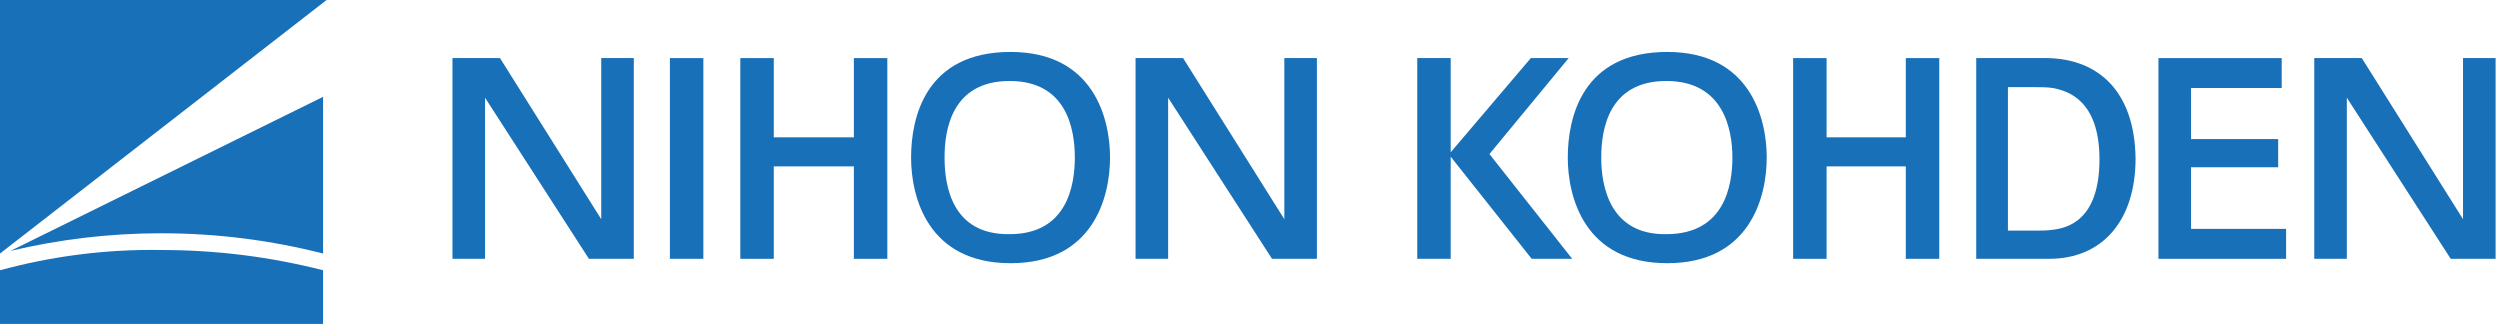 <?xml version="1.0" encoding="utf-8"?>
<!-- Generator: Adobe Illustrator 20.0.0, SVG Export Plug-In . SVG Version: 6.00 Build 0)  -->
<svg version="1.1" id="ロゴ_xFF1A_DIC2600" xmlns="http://www.w3.org/2000/svg" xmlns:xlink="http://www.w3.org/1999/xlink"
	 x="0px" y="0px" viewBox="0 0 284 37" style="enable-background:new 0 0 284 37;" xml:space="preserve">
<style type="text/css">
	.st0{fill:#1870b8;}
</style>
<g>
	<g>
		<g>
			<polygon class="st0" points="51.4,6.6 56.8,6.6 68.3,24.9 68.3,6.6 72,6.6 72,29.4 66.9,29.4 55.1,11.1 55.1,29.4 51.4,29.4
				"/>
			<polygon class="st0" points="129,6.6 134.4,6.6 145.9,24.9 145.9,6.6 149.6,6.6 149.6,29.4 144.5,29.4 132.7,11.1 132.7,29.4
				129,29.4 			"/>
			<polygon class="st0" points="262.9,6.6 268.3,6.6 279.8,24.9 279.8,6.6 283.5,6.6 283.5,29.4 278.4,29.4 266.6,11.1 266.6,29.4
				262.9,29.4 			"/>
			<rect x="76.1" y="6.6" class="st0" width="3.8" height="22.8"/>
			<polygon class="st0" points="97,29.4 100.8,29.4 100.8,6.6 97,6.6 97,15.6 87.9,15.6 87.9,6.6 84.1,6.6 84.1,29.4 87.9,29.4
				87.9,18.9 97,18.9 			"/>
			<polygon class="st0" points="216.5,29.4 220.3,29.4 220.3,6.6 216.5,6.6 216.5,15.6 207.5,15.6 207.5,6.6 203.7,6.6 203.7,29.4
				207.5,29.4 207.5,18.9 216.5,18.9 			"/>
			<polygon class="st0" points="161,6.6 164.8,6.6 164.8,17.3 173.9,6.6 178.2,6.6 169.2,17.5 178.6,29.4 174,29.4 164.8,17.8
				164.8,29.4 161,29.4 			"/>
			<polygon class="st0" points="245.2,6.6 259.2,6.6 259.2,10 248.9,10 248.9,15.8 258.8,15.8 258.8,19 248.9,19 248.9,26 259.7,26
				259.7,29.4 245.2,29.4 			"/>
			<path class="st0" d="M232.6,6.6h-8.1v22.8h8.3c6,0,9.8-4.3,9.8-11.4C242.5,10.3,238.3,6.7,232.6,6.6z M228.1,26.1V9.9h2.9
				c0.8,0,1.6,0,2.2,0.1c1.6,0.3,5.3,1.3,5.3,8.1c0,6.9-3.6,7.8-5.3,8c-0.6,0.1-1.4,0.1-2.2,0.1H228.1z"/>
			<path class="st0" d="M107.3,17.9c0-3.3,0.9-8.7,7.4-8.7c6.5,0,7.4,5.5,7.4,8.7s-0.9,8.7-7.4,8.7
				C108.2,26.7,107.3,21.2,107.3,17.9z M114.8,29.9c9.4,0,11.3-7.5,11.3-12c0-4.5-1.9-12-11.3-12c-9.7,0-11.3,7.5-11.3,12
				C103.5,22.4,105.4,29.9,114.8,29.9z"/>
			<path class="st0" d="M181.9,17.9c0-3.3,0.9-8.7,7.4-8.7c6.5,0,7.5,5.5,7.5,8.7s-0.9,8.7-7.5,8.7
				C182.9,26.7,181.9,21.2,181.9,17.9z M189.4,29.9c9.4,0,11.3-7.5,11.3-12c0-4.5-1.9-12-11.3-12c-9.7,0-11.3,7.5-11.3,12
				C178.1,22.4,180,29.9,189.4,29.9z"/>
		</g>
	</g>
	<g>
		<polygon class="st0" points="0,0 0,28.8 37.1,0 		"/>
		<g>
			<path class="st0" d="M36.7,11v17.8c-5.9-1.5-12-2.3-18.4-2.3c-5.9,0-11.6,0.7-17.1,2L36.7,11z"/>
			<path class="st0" d="M0,30.7v6.1h36.7v-6.1c-5.9-1.5-12-2.3-18.4-2.3C12,28.3,5.9,29.1,0,30.7z"/>
		</g>
	</g>
</g>
</svg>
